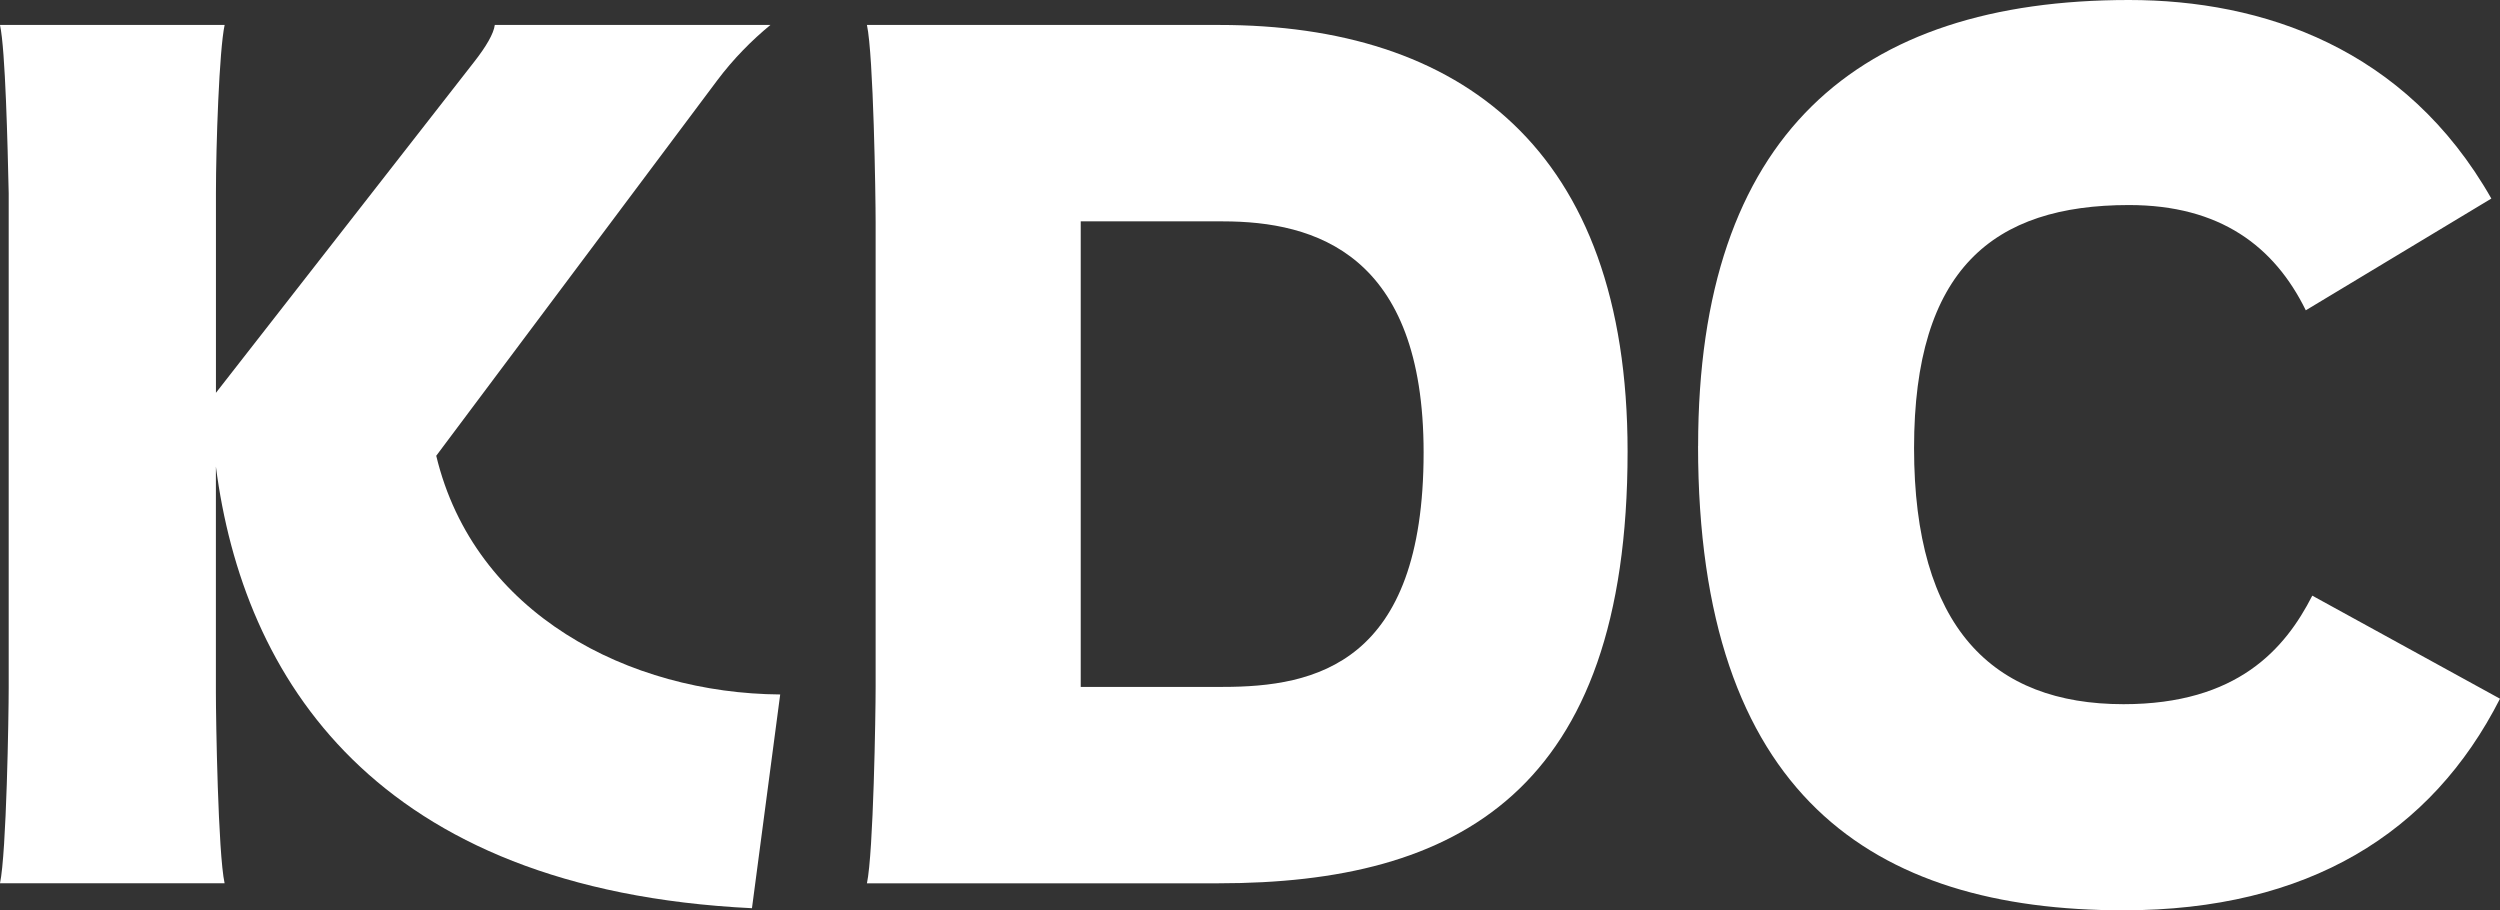 <?xml version="1.0" encoding="UTF-8"?>
<svg id="_레이어_2" data-name="레이어 2" xmlns="http://www.w3.org/2000/svg" viewBox="0 0 465.75 169.61">
  <rect x="0" y="0" width="465.75" height="169.61" fill="#333333" stroke="none"/>
  <defs>
    <style>
      .cls-1 {
        fill: #fff;
      }
    </style>
  </defs>
  <g id="_레이어_1-2" data-name="레이어 1">
    <g>
      <path class="cls-1" d="m143.53,4.65c-3.44,2.83-6.87,6.27-9.9,10.31l-52.36,69.95c7.08,29.51,35.98,44.27,64.08,44.47l-5.26,39.82c-70.35-3.44-94.81-43.06-99.87-82.28v42.05c0,5.05.4,29.92,1.62,35.58H0c1.21-5.66,1.62-31.33,1.62-36.39V35.98c-.2-8.89-.61-26.69-1.62-31.33h41.85c-1.01,4.65-1.62,22.44-1.62,31.33v37.2L88.34,11.52c2.22-2.83,3.64-5.26,3.84-6.87h51.35Z"/>
      <path class="cls-1" d="m161.51,164.56c1.21-5.66,1.62-31.54,1.62-36.59V41.44c0-5.05-.4-31.13-1.62-36.79h65.7c44.68,0,76.01,22.84,76.01,79.45,0,63.48-31.74,80.46-76.21,80.46h-65.5Zm66.31-36.59c17.18,0,37.4-4.25,37.4-43.67,0-37-20.22-43.06-37.4-43.06h-26.48v86.73h26.48Z"/>
      <path class="cls-1" d="m316.36,83.09c0-58.02,29.72-83.09,80.26-83.09,24.87,0,51.55,8.9,67.52,36.99l-34.57,20.82c-5.86-11.93-15.97-19.61-32.95-19.61-25.27,0-40.03,11.93-40.03,45.28s14.56,47.71,39.02,47.71c21.23,0,30.12-10.31,35.17-20.22l34.97,19.2c-12.74,25.07-35.78,39.42-70.15,39.42-46.7,0-79.25-21.43-79.25-86.52Z"/>
    </g>
  </g>
</svg>
